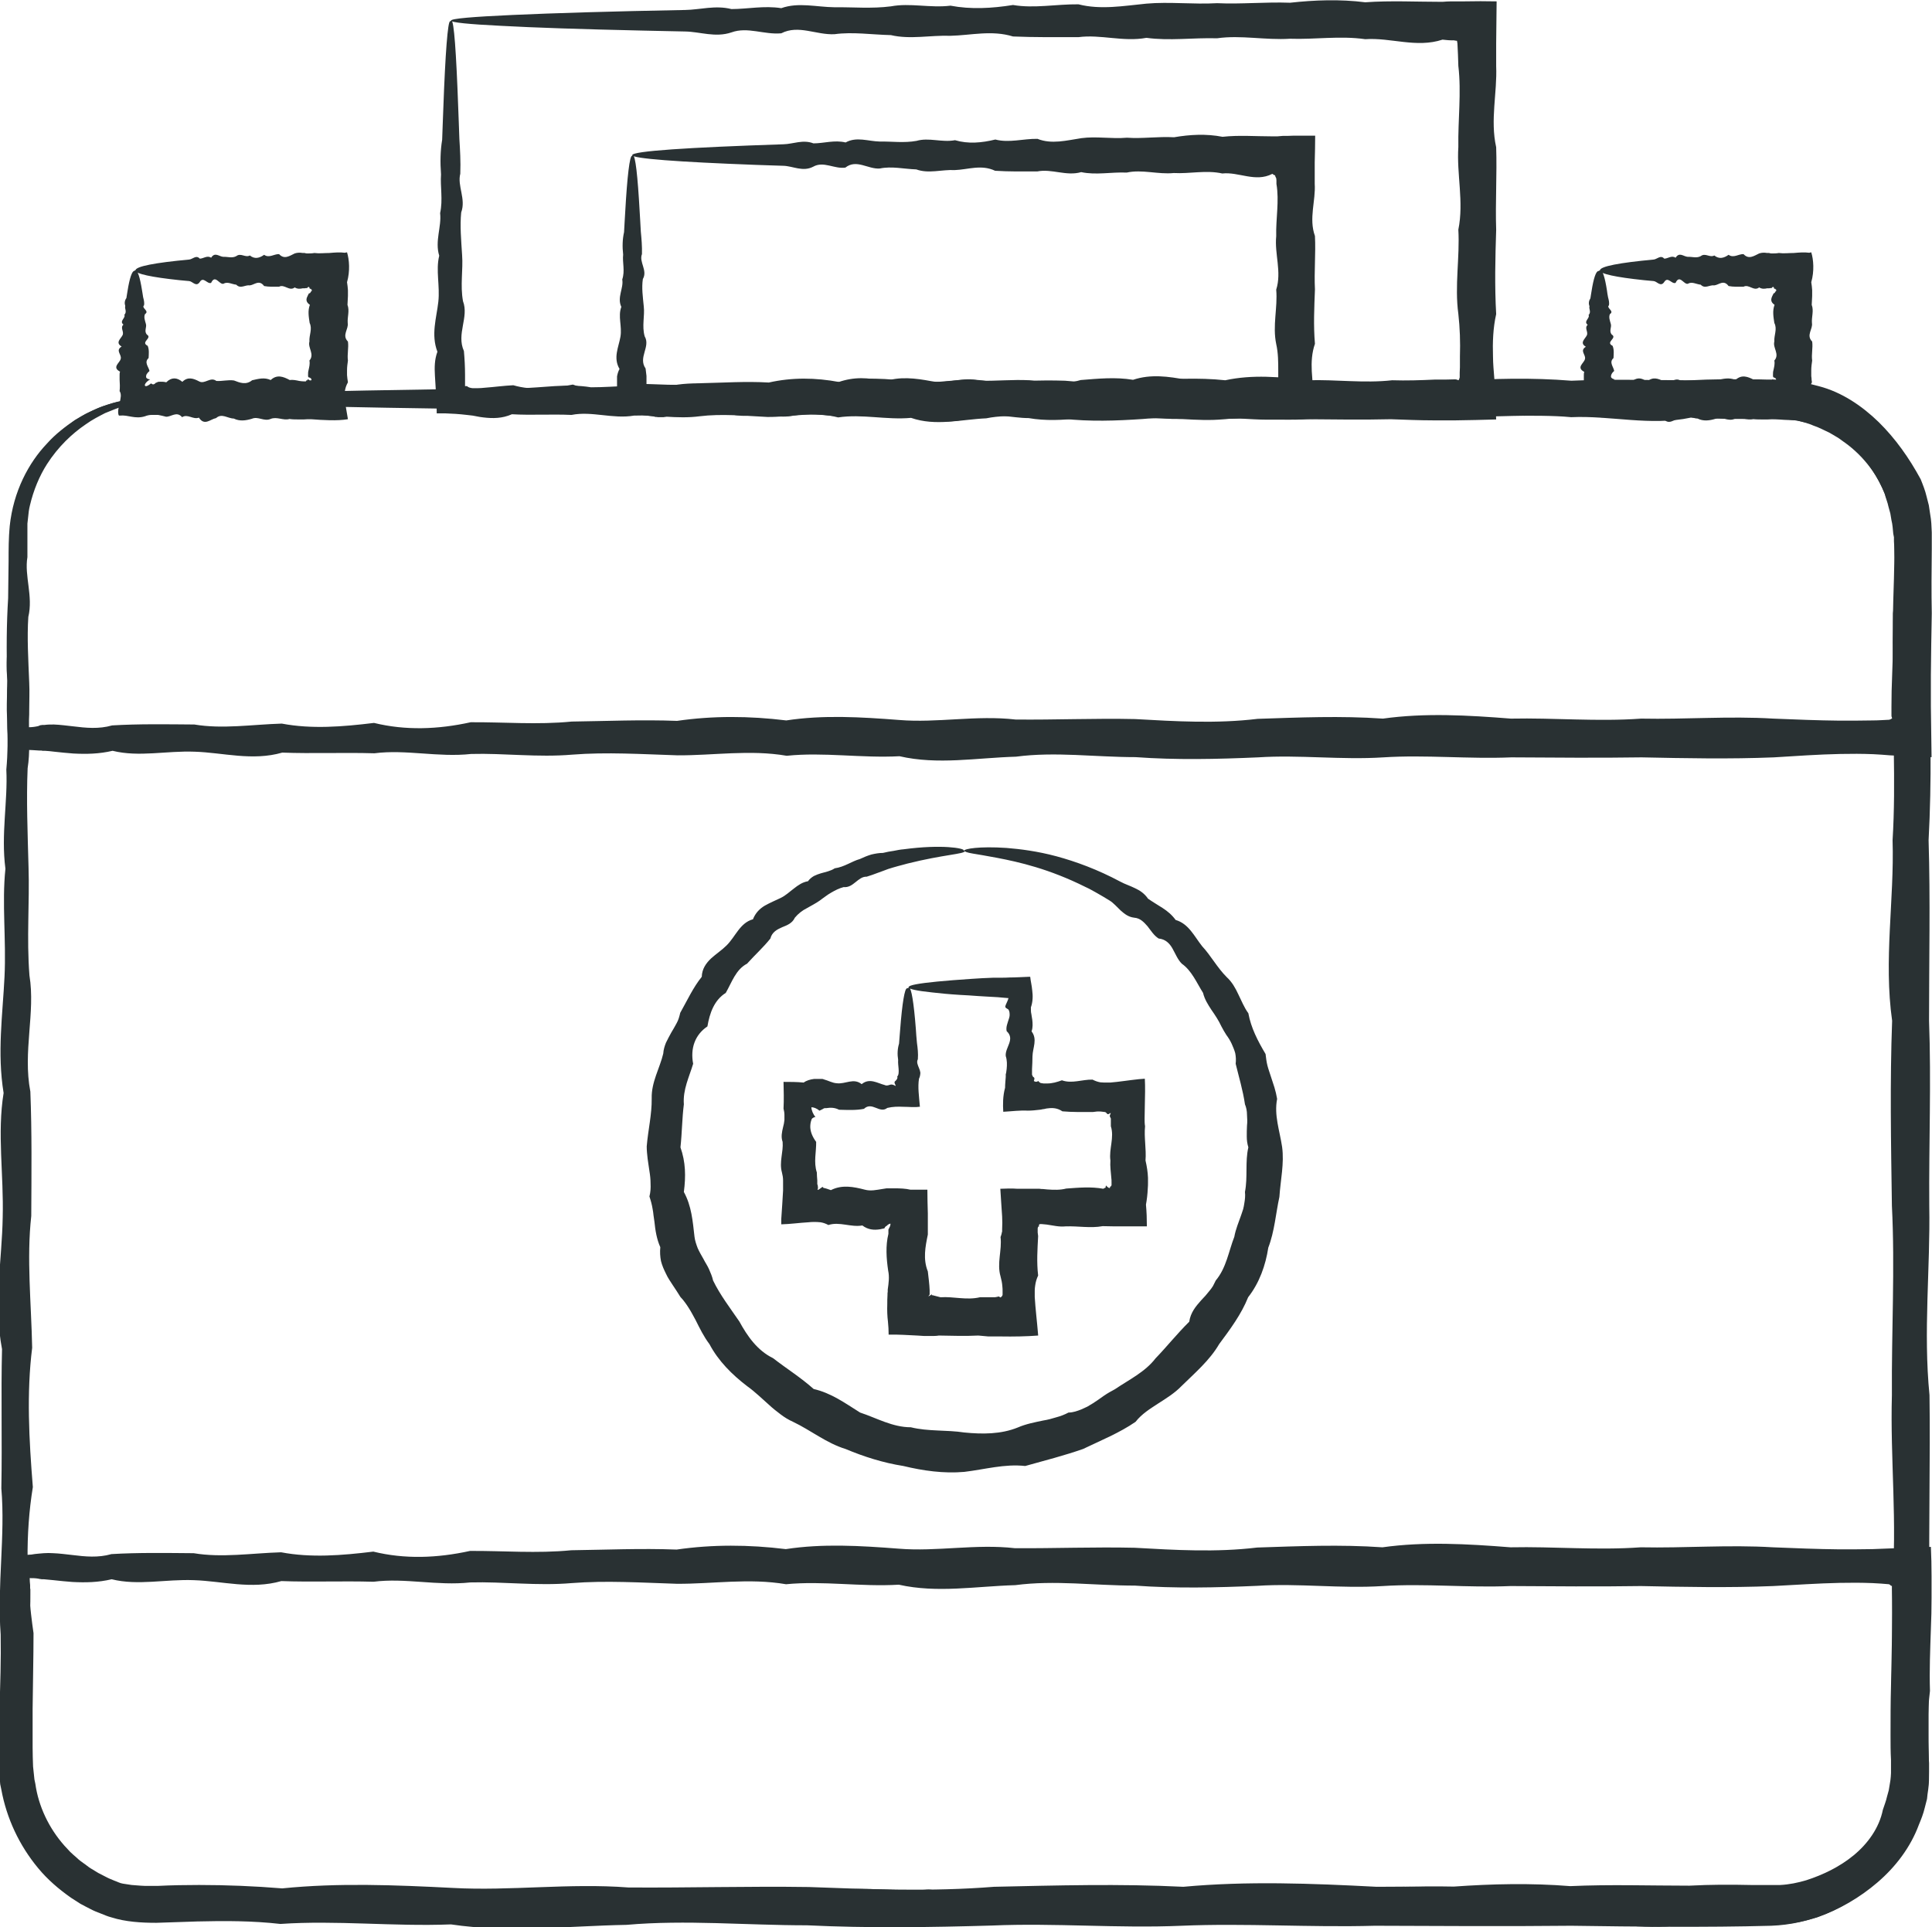 <?xml version="1.0" encoding="UTF-8"?><svg id="Ebene_2" xmlns="http://www.w3.org/2000/svg" viewBox="0 0 85.29 85.09"><defs><style>.cls-1{fill:#293133;}</style></defs><g id="_278"><path class="cls-1" d="m6.91,17.6s-.2.06-.59.11c-.38.08-.95.17-1.64.48-.17.07-.34.18-.53.27-.18.1-.36.23-.55.35-.36.28-.76.6-1.1,1.02-.71.82-1.28,2-1.38,3.39-.03.46,0,.97,0,1.5,0,.52.01,1.07.02,1.63.03,1.12.06,2.31.04,3.58-.14,1.26.26,2.59.04,3.99-.06,1.4,0,2.86.04,4.38.05,1.53-.09,3.12.04,4.77.27,1.65-.3,3.36.04,5.13.07,1.77.05,3.6.04,5.49-.21,1.89,0,3.83.04,5.82-.25,2-.14,4.04.03,6.15-.34,2.1-.29,4.25.03,6.45,0,1.1-.03,2.21-.04,3.34,0,.56,0,1.13,0,1.7,0,.28.01.57.02.85.01.13.03.25.04.38l.02.19.04.19c.14,1,.6,1.96,1.28,2.73l.26.28c.09.09.19.17.29.26.09.09.2.17.3.24.11.07.2.16.32.23l.33.2c.11.06.23.12.35.18.11.06.24.11.36.16.12.04.24.11.37.13l.39.06c.13.01.26.02.39.03.06,0,.13.01.19.01h.2s.19,0,.19,0c.07,0,.12,0,.2,0,.6-.03,1.21-.04,1.81-.04,1.21,0,2.44.05,3.67.15,2.47-.25,4.98-.15,7.53-.02,2.55.14,5.13-.22,7.75-.02,2.62.02,5.28-.06,7.97-.02,2.69.1,5.42.21,8.17-.01,2.76-.06,5.54-.14,8.36,0,2.82-.26,5.66-.15,8.53,0,2.87-.04,5.76.14,8.68,0,2.92.04,5.86-.11,8.82,0,1.28.04,2.57-.41,3.54-1.27.97-.84,1.61-2.08,1.67-3.34v-.12s0-.12,0-.12v-.24c0-.08,0-.15,0-.24v-.27c-.02-.36-.02-.73-.02-1.09,0-.73,0-1.45.02-2.17.03-1.45.07-2.89.04-4.32.25-2.87-.08-5.71,0-8.53-.02-2.82.14-5.6,0-8.36-.04-2.76-.09-5.48.01-8.17-.38-2.69.1-5.35.02-7.97.16-2.62-.02-5.21.02-7.76-.04-1.27,0-2.54.04-3.79,0-.31.02-.63.02-.94v-.47s0-.23,0-.23c0-.08,0-.16,0-.22,0-.55-.12-1.1-.32-1.6-.33-1.03-1.01-1.93-1.87-2.55-.11-.07-.21-.16-.33-.23l-.34-.2c-.24-.11-.47-.24-.72-.32-.24-.11-.5-.16-.75-.24-.26-.04-.51-.12-.77-.14h-.2c-.06,0-.13,0-.21.01l-.45.02c-.3,0-.59.01-.89,0-.59,0-1.18-.03-1.76-.05-1.17-.05-2.33-.1-3.48-.03-2.29,0-4.54.01-6.74-.03-2.2-.29-4.35-.05-6.45-.03-2.1-.03-4.15.17-6.14-.03-2-.02-3.94-.15-5.82-.03-1.88.04-3.71-.43-5.49-.04-1.77.07-3.48-.3-5.13-.04-1.65.24-3.24-.03-4.77-.04-1.53-.02-2.99-.03-4.38-.04-6.28-.06-11.23-.13-14.6-.21-1.69-.04-2.98-.07-3.85-.11-.87-.04-1.32-.08-1.32-.12,0-.04.56-.09,1.63-.13,1.07-.04,2.66-.08,4.73-.12,4.13-.08,10.17-.16,17.8-.22,1.53-.01,3.12-.22,4.77-.04,1.65,0,3.36-.16,5.13-.04,1.77-.27,3.6-.05,5.49-.04,1.89-.01,3.83.08,5.82-.03,2-.16,4.04.08,6.14-.03,2.1.17,4.25.12,6.45-.03,2.2.16,4.45-.04,6.74-.03,1.15.13,2.31.15,3.48.12.58-.01,1.17-.04,1.76-.06.29-.01.59-.03.89-.04l.45-.02c.07,0,.15,0,.24,0h.25c.34,0,.67.06,1,.1.33.08.66.15.98.28.33.1.63.27.93.42l.44.27c.15.08.28.2.41.3,1.09.83,1.9,2,2.37,3.31.2.67.33,1.36.34,2.06,0,.62.02,1.25.02,1.88.02,1.25.03,2.52.01,3.79.12,2.55.16,5.13.02,7.76.08,2.62.02,5.28.02,7.97.1,2.69-.01,5.42.01,8.17.05,2.76-.27,5.54.01,8.36.04,2.81-.04,5.66,0,8.53-.02,1.43-.04,2.88-.04,4.32,0,.72,0,1.45,0,2.17,0,.36,0,.73.01,1.09,0,.18,0,.36,0,.58v.31s-.02.16-.02.16l-.02.16c-.33,1.64-1.17,3.13-2.39,4.24-.61.55-1.31,1.01-2.08,1.33-.77.32-1.6.51-2.45.54-2.96.08-5.9.04-8.82,0-2.92.03-5.81.01-8.68,0-2.87.08-5.71-.12-8.53,0-2.81.12-5.6-.13-8.36-.01-2.75.08-5.48.12-8.17-.01-2.69,0-5.35-.25-7.97-.02-2.62.05-5.21.36-7.75-.02-2.55.1-5.06-.19-7.53-.02-1.23-.14-2.46-.14-3.67-.11-.61.02-1.21.04-1.81.06-.65,0-1.35-.04-1.98-.24-.16-.04-.32-.11-.47-.17-.16-.06-.31-.12-.46-.2-.15-.08-.3-.15-.44-.23l-.42-.27c-.54-.38-1.04-.81-1.45-1.31-.83-1-1.39-2.2-1.62-3.46l-.05-.24-.02-.24c-.01-.16-.03-.32-.04-.48,0-.29,0-.57,0-.85,0-.57.01-1.13.03-1.7.03-1.12.07-2.24.05-3.34-.16-2.2.21-4.35.03-6.45.04-2.1-.02-4.15.03-6.15-.38-2,0-3.94.03-5.82.05-1.89-.25-3.71.04-5.49-.29-1.77-.04-3.48.04-5.13.08-1.65-.12-3.24.04-4.77-.2-1.53.11-2.99.04-4.38.13-1.4,0-2.73.04-3.99-.04-1.26-.03-2.45.04-3.58,0-.56.02-1.1.02-1.63,0-.53,0-1.02.05-1.55.16-1.54.84-2.8,1.64-3.64.39-.44.83-.76,1.23-1.04.21-.12.41-.25.61-.34.2-.09.39-.19.57-.25.74-.28,1.35-.32,1.74-.35.4,0,.6.02.6.05Z"/><path class="cls-1" d="m6.91,17.6s-.13.06-.39.1c-.06,0-.13.02-.21.03-.08.02-.16.04-.26.06-.09.02-.19.04-.3.06-.11.02-.22.07-.33.1-.24.06-.49.18-.78.29-.27.14-.57.29-.86.5-.59.4-1.21.98-1.71,1.76-.33.52-.59,1.14-.75,1.82-.02.09-.04.17-.05.26-.01.09-.02.18-.03.27-.01.09-.02.18-.03.27,0,.09,0,.18,0,.28,0,.09,0,.19,0,.28,0,.09,0,.2,0,.3,0,.2,0,.41,0,.62-.14.83.26,1.72.04,2.64-.06.92,0,1.89.04,2.9.02.39,0,.79,0,1.19,0,.15,0,.29-.01.44,0,.11,0,.23,0,.34.14,0,.28-.02.41-.05.04-.02.07-.03.1-.04h.02s.05-.01.05-.01h.1c.14-.02.28-.02.42-.02.28.01.56.05.84.08.57.07,1.14.13,1.73-.04,1.17-.07,2.39-.05,3.63-.04,1.25.21,2.54,0,3.86-.04,1.32.25,2.68.14,4.07-.03,1.39.34,2.82.29,4.27-.03,1.46-.01,2.95.12,4.46-.03,1.52-.02,3.07-.09,4.65-.03,1.58-.23,3.19-.22,4.82-.02,1.63-.25,3.3-.15,4.98-.02,1.69.14,3.4-.22,5.14-.02,1.74.02,3.5-.06,5.28-.02,1.78.1,3.59.21,5.41-.01,1.83-.06,3.67-.14,5.53-.01,1.86-.26,3.75-.15,5.65,0,1.9-.04,3.82.14,5.75,0,1.93.04,3.88-.12,5.84,0,.98.04,1.96.08,2.93.09.49,0,.97,0,1.46-.01.24,0,.49-.02.72-.03.05-.01.08-.03.11-.05l.02-.02s-.03-.07-.03-.1v-.02s0,0,0,0c0,0,0,0,0,0v-.39c0-.46.01-.92.03-1.38.03-.92.07-1.83.04-2.73.12-.95.1-1.9.06-2.84l-.02-.35v-.18s-.03-.15-.03-.15c-.02-.2-.03-.41-.08-.6l-.05-.3-.08-.29c-.04-.2-.12-.38-.17-.58-.3-.74-.75-1.43-1.33-1.99-.58-.55-1.3-.99-2.08-1.14-.38-.09-.77-.16-1.16-.17h-.29c-.1-.01-.22,0-.33,0-.23,0-.45,0-.68,0-.9,0-1.8-.01-2.69-.06-1.78.38-3.54-.1-5.28-.02-1.74-.16-3.45.02-5.14-.02-1.69.07-3.35-.18-4.98-.02-1.63-.03-3.24.12-4.82-.02-1.58.19-3.13-.16-4.65-.03-1.52,0-3.01.01-4.46-.03-1.46-.29-2.88-.05-4.27-.03-1.39-.03-2.75.17-4.07-.03-1.32-.02-2.61-.15-3.86-.03-1.25.04-2.46-.43-3.63-.04-1.17.07-2.31-.3-3.4-.04-1.09.24-2.15-.03-3.16-.04-1.01-.02-1.98-.03-2.9-.04-4.16-.06-7.43-.13-9.67-.21-2.23-.07-3.42-.15-3.42-.23,0-.09,1.47-.17,4.21-.25,2.74-.08,6.73-.16,11.79-.22,1.01-.01,2.06-.22,3.16-.04,1.09,0,2.23-.16,3.4-.04,1.17-.27,2.38-.05,3.63-.04,1.25-.01,2.54.08,3.86-.03,1.32-.16,2.68.08,4.07-.03,1.39.17,2.81.12,4.27-.03,1.46.16,2.95-.04,4.46-.03,1.52.25,3.07.07,4.65-.03,1.58-.09,3.19.04,4.82-.02,1.63.05,3.3-.06,4.98-.02,1.69-.12,3.4-.16,5.14-.02,1.74-.08,3.5-.02,5.28-.02.89-.05,1.79-.05,2.69-.04.23,0,.45,0,.68.01.12,0,.22,0,.35,0l.39.02c.52.03,1.03.13,1.53.27,1.01.26,1.91.87,2.65,1.59.74.73,1.34,1.58,1.85,2.52.1.25.2.5.26.76l.1.39.06.4c.05.26.06.53.07.8v.2s0,.18,0,.18v.35c-.01.94-.02,1.89,0,2.84-.02.91-.03,1.82-.04,2.73,0,.46,0,.92,0,1.38.01.75.02,1.49.03,2.24-.16,0-.32,0-.48,0-.48-.04-.93-.06-1.36-.08-.25-.02-.49-.04-.73-.05-.49-.02-.97-.02-1.46-.01-.97.02-1.95.09-2.93.15-1.96.08-3.91.04-5.84,0-1.93.03-3.85.01-5.75,0-1.9.08-3.78-.12-5.65,0-1.86.12-3.71-.12-5.53,0-1.82.08-3.63.12-5.41-.01-1.78,0-3.54-.25-5.28-.02-1.74.05-3.45.37-5.14-.02-1.69.09-3.35-.19-4.98-.02-1.63-.28-3.24-.01-4.82-.02-1.58-.05-3.13-.15-4.65-.03-1.52.13-3.01-.07-4.46-.03-1.46.16-2.88-.21-4.27-.03-1.39-.04-2.75.02-4.07-.03-1.32.38-2.61,0-3.86-.04-1.25-.05-2.46.25-3.63-.04-.59.14-1.16.15-1.73.12-.28-.02-.57-.05-.84-.08-.14-.02-.28-.03-.42-.04h-.1s-.05-.01-.05-.01h-.08c-.1,0-.21-.02-.31-.02-.37-.02-.73-.02-1.1-.02,0-.31,0-.62-.02-.93,0-.27-.01-.54-.02-.81,0-.4,0-.8.06-1.19-.2-1.01.11-1.98.04-2.9.13-.92,0-1.81.04-2.64-.01-.21-.02-.42-.02-.62,0-.1,0-.2,0-.3,0-.11.01-.21.02-.32,0-.11.01-.21.03-.31.02-.1.04-.2.06-.3.02-.1.04-.2.06-.3.03-.1.06-.19.1-.28.21-.76.53-1.43.92-1.99.59-.83,1.3-1.42,1.96-1.81.33-.2.66-.34.96-.46.31-.1.59-.2.84-.24.13-.02.25-.06.36-.07.11,0,.22-.02.32-.03.1,0,.19-.02.27-.02.08,0,.16,0,.22,0,.26.01.4.03.4.06Z"/><path class="cls-1" d="m6.91,84.09s-.13.04-.4.06c-.07,0-.14,0-.22,0-.08,0-.17-.01-.27-.02-.1,0-.2-.02-.32-.03-.11-.01-.23-.04-.36-.07-.26-.04-.53-.14-.84-.24-.3-.12-.63-.26-.96-.46-.66-.39-1.37-.97-1.96-1.8-.39-.55-.71-1.22-.92-1.98-.03-.09-.06-.19-.08-.29-.02-.1-.04-.2-.06-.3-.02-.1-.04-.2-.06-.3-.01-.1-.02-.21-.02-.31,0-.11-.02-.21-.02-.32,0-.11,0-.2,0-.31,0-.2,0-.41,0-.62.14-.84-.26-1.72-.04-2.64.06-.93,0-1.89-.04-2.9-.02-.39-.01-.79,0-1.19,0-.11,0-.22,0-.33,0-.15,0-.3,0-.45,0-.3,0-.59,0-.9.35,0,.69-.02,1.05-.05.1-.02.2-.03.31-.04l.23-.02c.14-.01.28-.01.42,0,.28.01.56.05.84.08.57.07,1.14.13,1.73-.04,1.17-.07,2.38-.05,3.63-.04,1.25.21,2.54,0,3.86-.04,1.32.25,2.68.14,4.07-.03,1.39.34,2.81.29,4.27-.03,1.46-.01,2.95.12,4.47-.03,1.52-.02,3.07-.09,4.65-.03,1.58-.23,3.19-.22,4.82-.02,1.63-.25,3.29-.15,4.98-.02,1.69.14,3.4-.22,5.14-.02,1.74.01,3.5-.06,5.28-.02,1.78.1,3.59.21,5.41-.01,1.83-.06,3.67-.14,5.53-.01,1.86-.26,3.75-.15,5.65,0,1.9-.04,3.82.14,5.75,0,1.93.04,3.88-.12,5.84,0,.98.04,1.96.08,2.93.09.49,0,.97,0,1.46-.01.69-.03,1.38-.05,2.08-.08.17,0,.33-.01.5-.02.02.42.03.85.03,1.29,0,.32,0,.64,0,.96,0,.46-.01.92-.03,1.38-.03.91-.07,1.83-.04,2.73-.12.95-.1,1.9-.06,2.84l.02.35v.18s0,.2,0,.2c0,.27,0,.53-.04.8-.02.13-.04.27-.05.4l-.1.39c-.06.26-.16.51-.26.75-.37,1-1.03,1.86-1.82,2.54-.79.68-1.69,1.2-2.67,1.55-.5.15-1.01.27-1.52.3l-.39.03c-.13,0-.23,0-.35,0-.23,0-.45,0-.68,0-.9,0-1.8-.01-2.69-.06-1.78.38-3.54-.1-5.28-.02-1.74-.16-3.45.02-5.14-.02-1.69.07-3.35-.17-4.98-.02-1.63-.03-3.24.12-4.82-.02-1.58.19-3.13-.16-4.65-.03-1.52,0-3.01.01-4.46-.03-1.46-.29-2.88-.05-4.27-.03-1.39-.03-2.75.17-4.07-.03-1.32-.02-2.61-.15-3.86-.04-1.25.04-2.46-.43-3.63-.04-1.17.07-2.31-.3-3.4-.04-1.09.24-2.15-.03-3.16-.04-1.01-.01-1.98-.03-2.9-.04-4.16-.06-7.43-.13-9.67-.21-2.23-.07-3.42-.15-3.42-.23,0-.09,1.47-.17,4.21-.25,2.74-.08,6.73-.16,11.79-.22,1.01-.01,2.06-.22,3.16-.04,1.09,0,2.23-.16,3.4-.04,1.17-.27,2.38-.05,3.63-.04,1.25-.01,2.53.07,3.86-.04,1.32-.16,2.68.08,4.07-.03,1.39.17,2.82.12,4.27-.03,1.46.16,2.95-.03,4.46-.03,1.52.25,3.07.08,4.65-.03,1.58-.09,3.19.04,4.82-.02,1.63.05,3.3-.06,4.98-.02,1.69-.12,3.4-.16,5.14-.02,1.74-.08,3.5-.02,5.28-.02.89-.05,1.79-.05,2.69-.03.23,0,.45,0,.68,0,.11,0,.23,0,.33,0h.29c.39-.02.78-.1,1.15-.21.74-.24,1.47-.59,2.09-1.1.62-.51,1.13-1.21,1.29-2.01.06-.19.14-.38.18-.57l.08-.29.05-.3c.04-.2.05-.4.06-.6v-.15s.01-.17.01-.17v-.35c.01-.94.02-1.89,0-2.84.02-.91.03-1.82.04-2.73,0-.46,0-.92,0-1.38v-.34s0-.04,0-.04h0s0-.02,0-.02v-.03s-.02-.06-.02-.08h-.04s-.04-.05-.09-.07c-.23-.02-.48-.04-.72-.05-.49-.02-.97-.02-1.46-.01-.97.02-1.95.09-2.93.14-1.96.08-3.91.04-5.84,0-1.93.03-3.85.01-5.75,0-1.9.08-3.78-.12-5.65,0-1.86.12-3.71-.13-5.53-.01-1.82.08-3.63.12-5.41-.01-1.78,0-3.54-.25-5.28-.02-1.74.05-3.45.36-5.14-.02-1.69.1-3.35-.18-4.98-.02-1.63-.28-3.24-.01-4.82-.02-1.58-.05-3.13-.15-4.65-.03-1.52.13-3.01-.07-4.47-.03-1.46.16-2.88-.21-4.27-.03-1.39-.04-2.75.02-4.07-.03-1.32.38-2.61,0-3.86-.04-1.25-.05-2.46.25-3.63-.04-.59.14-1.16.15-1.73.12-.28-.02-.57-.05-.84-.08-.14-.01-.28-.03-.42-.04h-.1s-.05-.01-.05-.01h-.02s-.1-.02-.1-.02c-.12-.02-.25-.02-.36-.02,0,.1.01.21.02.31v.14s.01.04.01.04v.08s0,.15,0,.15c0,.4,0,.8-.06,1.19.2,1.01-.11,1.98-.04,2.9-.13.92,0,1.81-.04,2.64.01.21.02.41.02.62,0,.1,0,.21,0,.3,0,.09,0,.19.01.28,0,.09,0,.18,0,.27,0,.09.02.18.03.27,0,.09.01.18.02.27.01.09.03.17.04.26.16.68.42,1.29.75,1.81.49.78,1.11,1.35,1.7,1.75.29.21.59.36.86.49.28.12.53.23.77.29.12.03.23.08.33.1.11.02.21.05.3.06.09.02.18.04.25.06.08.01.15.02.21.03.25.04.38.07.38.1Z"/><path class="cls-1" d="m42.59,37.58c0,.13-.93.15-2.53.55-.13.03-.27.08-.41.11-.14.04-.29.08-.44.13-.15.06-.3.11-.46.17-.16.06-.32.12-.49.17-.19-.01-.34.12-.49.24-.15.12-.3.24-.53.22-.19.05-.37.14-.54.24-.09.05-.18.11-.26.17-.08.06-.17.12-.26.19-.17.12-.37.22-.56.33-.2.1-.38.24-.53.42-.11.24-.33.33-.56.42-.23.1-.45.22-.52.5-.31.39-.68.72-1.03,1.11-.5.26-.67.82-.94,1.29-.51.32-.71.89-.81,1.48-.55.37-.76.97-.63,1.65-.17.57-.46,1.14-.41,1.79-.08.62-.08,1.26-.15,1.9.23.65.24,1.28.15,1.97.34.62.39,1.28.47,1.98.02.17.08.34.14.5.07.16.16.31.25.47.08.16.18.3.25.46.07.16.14.32.18.5.31.64.75,1.21,1.16,1.81.35.64.79,1.28,1.49,1.62.59.46,1.22.85,1.79,1.36.78.18,1.38.62,2.05,1.04.73.24,1.43.65,2.24.65.77.19,1.57.11,2.36.23.8.08,1.62.08,2.36-.22.37-.16.75-.23,1.13-.31.19-.03.38-.08.57-.14.19-.05.37-.12.54-.21.2,0,.39-.07.57-.14.09-.04.18-.08.26-.12.08-.05.17-.1.25-.15l.24-.16.24-.17c.16-.11.32-.2.49-.29.62-.42,1.33-.76,1.79-1.36.52-.54.97-1.11,1.49-1.62.06-.41.29-.68.53-.95.13-.13.25-.27.36-.41.06-.07.11-.14.16-.22.04-.08.08-.16.12-.24.47-.56.57-1.29.82-1.93.06-.34.2-.66.31-.98l.08-.24c.02-.08.04-.17.05-.25.03-.17.05-.34.03-.51.13-.66,0-1.33.15-1.97-.05-.16-.07-.32-.07-.48,0-.16,0-.32.01-.48.02-.16.01-.32,0-.48,0-.16-.03-.32-.09-.46-.09-.62-.27-1.21-.41-1.79.02-.16.01-.32-.02-.47-.04-.15-.1-.28-.16-.42-.06-.13-.14-.26-.23-.38-.08-.12-.15-.25-.22-.38-.12-.26-.28-.5-.44-.73-.15-.23-.3-.46-.37-.75-.29-.46-.5-.98-.94-1.29-.18-.18-.28-.44-.41-.67-.13-.23-.31-.41-.61-.44-.21-.13-.34-.35-.49-.54-.16-.18-.32-.36-.59-.38-.26-.03-.43-.17-.6-.32-.16-.15-.31-.33-.49-.44-.18-.11-.36-.22-.54-.32-.18-.1-.35-.2-.53-.28-.78-.39-1.52-.67-2.18-.87-.66-.2-1.23-.32-1.7-.41-.47-.09-.84-.15-1.08-.19-.25-.04-.38-.09-.38-.13,0-.08.65-.2,1.86-.12.61.05,1.35.14,2.21.37.85.23,1.81.58,2.82,1.12.2.11.43.18.65.29.22.1.42.24.57.46.2.14.42.27.64.41.22.14.42.31.58.53.58.17.82.72,1.17,1.16.39.42.66.94,1.09,1.37.23.21.38.48.51.76.14.28.25.57.44.83.12.65.41,1.21.76,1.8.02.17.04.34.08.5.04.16.1.32.15.48.05.16.11.33.16.49.05.17.09.33.12.51-.14.72.11,1.39.22,2.12.1.73-.07,1.46-.12,2.21-.16.73-.21,1.51-.49,2.24-.12.78-.39,1.55-.89,2.19-.3.75-.79,1.41-1.28,2.07-.42.72-1.07,1.27-1.67,1.86-.29.3-.66.53-1.02.76-.18.12-.36.23-.53.36-.17.13-.33.27-.47.45-.71.49-1.53.82-2.32,1.2-.83.29-1.69.51-2.55.75-.92-.1-1.77.15-2.69.26-.91.08-1.82-.05-2.69-.26-.89-.14-1.74-.41-2.55-.75-.85-.26-1.54-.83-2.32-1.2-.2-.09-.38-.2-.55-.33-.17-.13-.34-.26-.5-.41-.32-.28-.62-.58-.97-.83-.67-.51-1.28-1.12-1.67-1.86-.25-.33-.43-.7-.61-1.06-.1-.18-.19-.36-.3-.53-.05-.08-.11-.17-.17-.25-.06-.08-.12-.16-.2-.24-.1-.17-.22-.34-.33-.51-.11-.17-.23-.34-.31-.52-.09-.18-.17-.36-.22-.56-.04-.2-.05-.4-.03-.61-.16-.36-.22-.74-.26-1.13-.01-.09-.03-.19-.04-.28-.01-.09-.02-.19-.04-.28-.03-.19-.08-.37-.14-.55.05-.2.06-.38.05-.57,0-.19-.02-.37-.05-.55-.03-.18-.05-.36-.08-.55-.02-.18-.04-.36-.04-.54.06-.73.23-1.41.22-2.12-.02-.72.36-1.34.51-1.98.01-.17.06-.33.12-.48.07-.15.15-.29.23-.44.08-.14.17-.28.24-.42.08-.14.12-.29.16-.46.31-.55.57-1.12.95-1.59.01-.35.19-.6.41-.81.22-.2.48-.37.68-.57.4-.39.59-1,1.17-1.16.11-.28.3-.47.52-.6.23-.13.47-.23.7-.34.23-.11.4-.28.59-.42.19-.15.38-.28.62-.32.07-.1.16-.17.26-.23.1-.05.21-.09.31-.12.21-.06.43-.1.61-.22.43-.06.75-.31,1.11-.41.17-.08.34-.15.51-.2.17-.04.34-.07.51-.07.16-.04.32-.07.47-.09.15-.03.3-.06.44-.07,1.72-.23,2.66-.04,2.65.04Z"/><path class="cls-1" d="m40.13,43.61c.1,0,.21.64.3,1.81.01.2.03.41.05.63.03.22.06.46.04.72-.07.13,0,.26.05.39.03.07.05.13.06.2,0,.05-.01.18-.06.27-.06.37,0,.76.04,1.24h-.04c-.2.03-.45,0-.69,0-.24-.01-.46-.01-.71.05-.34.27-.67-.3-1.03.04-.35.07-.72.05-1.1.04-.19-.1-.38-.1-.57-.07h-.07s-.06.02-.06.03c-.02.01-.04.02-.06.03-.04.02-.07.04-.11.05-.12-.11-.26-.15-.35-.15,0,.13.08.32.18.43-.04,0-.08.02-.11.04-.02.01-.03.02-.04.03-.01.01-.02.02-.03.06-.04.11-.05.21-.05.32.01.22.1.43.26.65.01.44-.12.89.03,1.35,0,.11.01.23.02.35v.17s.01.03.02.04v.02c.01.06.02.1-.01.19.02,0,.04-.01.06-.02.13-.09.16-.12.17-.11,0,0,.02.02.03.04.11.02.22.06.33.1.49-.25,1-.15,1.5-.02.26.07.51.01.77-.03.07-.01.13-.02.19-.03.01,0,.05,0,.08,0h.09s.18,0,.18,0c.24,0,.49.01.7.06.25,0,.5,0,.75,0,0,.35.01.7.02,1.05,0,.18,0,.36,0,.54v.14s0,.1,0,.1v.15c-.11.54-.22,1.08,0,1.63.03.28.07.55.08.83v.1s0,.07,0,.07c0,0,0,.01,0,.02-.01.02-.03.04-.06.08.05-.02.09-.04.11-.06.06-.05.04-.06.04-.03,0,0,0,.01,0,.02,0,0,0,0,0,.02,0,0,0,0,0,0h.04c.12.03.23.06.35.09.57-.04,1.15.14,1.74,0,.15,0,.29,0,.44,0h.22s.11-.02.11-.02c0,0,0,0,.01,0,.04-.02.03-.03.13.03h0s.08-.05.09-.12c0-.01,0,0,0-.04v-.11c0-.07,0-.15-.01-.22-.01-.15-.04-.29-.08-.44-.17-.58.07-1.16,0-1.74.02-.05.04-.11.05-.16,0-.03.01-.05.02-.08v-.04s0-.02,0-.02v-.04c.01-.19.01-.38,0-.57-.02-.38-.06-.8-.08-1.22.24-.01.5-.02.76,0,.25,0,.52,0,.78,0h.19s.09.01.09.01h.05s.21.02.21.02c.28.02.56.03.83-.04.55-.04,1.1-.09,1.64.01.02-.02.04-.03.07-.04,0,0,.03-.01.03-.02v-.02s0-.04.01-.05c0-.02,0-.03,0-.02.01.01.06.07.13.11.04.02.07,0,.05-.05.04,0,.06-.04.07-.07,0,0,0-.01,0-.03v-.1c0-.07,0-.13-.01-.19-.02-.26-.06-.52-.04-.77-.07-.51.18-1.01.02-1.51,0-.11,0-.23,0-.33,0-.03-.02-.05-.03-.07-.02-.04-.03-.07.02-.16,0,0,0-.02,0-.03-.14.09-.13.06-.19,0l-.02-.02s0-.01-.05-.02c-.06,0-.12-.02-.17-.02-.12-.01-.23,0-.35.02-.46,0-.91.01-1.35-.03-.22-.15-.44-.16-.65-.13-.05,0-.11.02-.16.03-.06,0-.09.02-.19.03-.17.02-.35.04-.53.04-.34-.02-.7.03-1.08.05-.02-.32-.02-.7.08-1.06,0-.16.02-.33.03-.48v-.12s.02-.05.02-.08l.02-.15c.02-.19.02-.39-.04-.57-.04-.38.43-.74.04-1.1-.04-.18.04-.35.09-.52.03-.08.05-.17.04-.25,0-.08-.03-.19-.09-.21-.12-.06-.11-.1-.08-.18.03-.08.1-.2.12-.3,0,0-.01,0-.02,0-.16-.01-.32-.03-.46-.04-.31-.02-.59-.03-.86-.05-.28-.02-.54-.04-.79-.05-.49-.03-.9-.07-1.24-.11-.68-.07-1.04-.15-1.04-.23,0-.09.45-.17,1.27-.25.41-.04.92-.08,1.52-.12.3-.02.62-.04.96-.05.04,0,.09,0,.13,0,.06,0,.12,0,.19,0,.13,0,.26,0,.39-.01.27,0,.55-.02.84-.03h.07c.02.2.07.38.09.61.03.22.03.49-.06.74,0,.15,0,.21.02.29.01.09.03.17.04.25.02.17.03.35-.03.52.27.35.05.72.04,1.1,0,.19-.01.38-.02.57v.15s0,.06,0,.06v.03s.03.08.05.1c.08.04.06.09.03.18.04.03.11.06.2,0,.02.04.06.07.1.09,0,0,.08.01.13.02.05,0,.11,0,.16,0,.22,0,.43-.06.65-.14.44.16.89-.04,1.35-.03.12.06.23.1.35.12.06,0,.12.01.17.01h.12s.14,0,.14,0c.38-.03.8-.1,1.27-.15.09,0,.18-.02.26-.02.02.36.01.77,0,1.17,0,.2-.01.39-.01.59,0,.12,0,.22.02.34-.05.49.06,1,.02,1.51.06.26.1.51.11.77,0,.06,0,.13,0,.19,0,.09,0,.18-.01.28-.01.25-.04.49-.08.71.03.32.04.64.04.96-.33,0-.68,0-1.02,0-.31,0-.62,0-.93-.01-.54.1-1.08-.01-1.64.01-.28.03-.55-.04-.83-.08-.07,0-.14-.02-.21-.02h-.06s-.02,0-.03,0c-.03,0-.06.04-.04.11-.01,0-.03,0-.04,0,0,.02-.01.04-.02.07,0,.01,0,.03,0,.04v.15s.02.16.02.16c-.03.58-.07,1.15,0,1.74-.07.15-.11.29-.13.44-.01.07-.02.15-.02.22,0,.04,0,.07,0,.11v.18c.03.51.1,1.07.15,1.68v.02c-.52.04-1.09.05-1.66.04h-.21s-.11,0-.11,0h-.22s-.44-.04-.44-.04c-.58.03-1.16.01-1.74,0-.12.02-.23.02-.35.02h-.29s-.32-.02-.32-.02c-.43-.02-.83-.05-1.26-.04,0-.19-.01-.38-.03-.57-.03-.24-.04-.51-.03-.78,0-.13,0-.27.01-.4,0-.08,0-.1.01-.14v-.1c.04-.28.08-.56.02-.83-.08-.55-.12-1.1.01-1.63,0-.05,0-.1,0-.15v-.04s0,0,0,0h0s.03-.06.04-.08c.03-.05.06-.14.05-.18-.05,0-.11.04-.17.1-.03.01-.06.04-.08.07,0,0,0,.02-.01.02h0s0,.02-.02.02c-.06.01-.13.03-.19.04-.26.04-.52.02-.77-.17-.51.09-1.01-.18-1.5-.02-.11-.06-.22-.1-.34-.12-.19-.02-.37-.02-.55,0-.37.02-.79.08-1.19.09,0-.07,0-.15,0-.23.03-.45.06-.87.08-1.26,0-.09,0-.19,0-.28,0-.06,0-.12,0-.17,0-.12-.02-.23-.05-.35-.13-.46.07-.91.03-1.35-.08-.22-.03-.44.02-.65.03-.11.05-.21.06-.32v-.04s0-.06,0-.06c0-.04,0-.09,0-.13,0-.09-.02-.18-.04-.27.02-.39.01-.79,0-1.18.29,0,.59,0,.89.03.12-.09.29-.14.46-.16.09,0,.18,0,.27,0,.05,0,.06,0,.09,0,.02,0,.05.01.07.02.19.05.38.16.57.17.38.05.74-.25,1.1.04.35-.29.7-.04,1.02.04.08.04.16.01.22-.01.07-.02.11-.03.26.05v-.02c-.08-.15-.05-.17,0-.21.04-.04.1-.11.07-.19.07-.05.07-.22.06-.34-.01-.13-.03-.26-.02-.39-.04-.25-.03-.49.04-.72.02-.22.03-.43.05-.63.09-1.17.2-1.81.3-1.81Z"/><path class="cls-1" d="m19.93.91c.11,0,.21,1.37.3,3.88.02.42.03.87.05,1.35.03.48.06.99.04,1.53-.14.54.26,1.11.04,1.71-.06.6,0,1.22.04,1.88.05.65-.09,1.33.04,2.04.27.71-.3,1.44.04,2.2.03.34.05.69.05,1.05v.16s0,.11,0,.11c0,.07,0,.15,0,.23.03,0,.06,0,.09,0,.04.05.14.08.24.09.02,0,.05,0,.08,0h.15c.1,0,.21-.01.31-.02.41-.03.84-.09,1.26-.11.86.25,1.73.14,2.63-.03.9.34,1.82.29,2.76-.03.94-.01,1.9.12,2.89-.03.98-.02,1.98-.09,3-.03,1.02-.23,2.06-.22,3.12-.02,1.06-.24,2.13-.15,3.22-.02,1.09.14,2.2-.22,3.32-.02,1.12.02,2.26-.06,3.41-.02,1.15.1,2.32.21,3.5-.01,1.18-.06,2.37-.14,3.58-.01,1.2-.26,2.42-.15,3.65,0,1.23-.04,2.47.14,3.72,0,.62.02,1.25,0,1.88-.03h.47s.44-.01.44-.01c.03,0,.06.01.14.04h0s.04-.07.05-.13c0,0,0-.05,0-.09v-.12s.01-.24.01-.24v-.47c.02-.63,0-1.26-.07-1.88-.17-1.25.07-2.49,0-3.72.25-1.23-.08-2.45,0-3.65-.02-1.2.14-2.4,0-3.58-.01-.33-.02-.66-.04-.99,0-.04-.02-.08-.02-.12-.03,0-.05,0-.08-.01h-.03s0-.01-.01-.01h-.05s-.09,0-.09,0c-.13,0-.25-.02-.38-.03-1.15.38-2.29-.1-3.41-.02-1.12-.16-2.23.02-3.32-.02-1.09.07-2.17-.17-3.22-.02-1.06-.03-2.1.12-3.12-.02-1.02.19-2.02-.16-3-.03-.98,0-1.94.01-2.89-.03-.94-.29-1.86-.05-2.76-.03-.9-.03-1.78.17-2.63-.03-.85-.02-1.69-.15-2.49-.04-.81.04-1.59-.43-2.35-.04-.76.07-1.49-.3-2.2-.04-.71.24-1.39-.03-2.04-.04-.65-.01-1.28-.03-1.88-.04-2.69-.06-4.8-.13-6.25-.21-1.44-.07-2.21-.15-2.21-.23,0-.09.95-.17,2.72-.25,1.77-.08,4.35-.16,7.62-.22.65-.01,1.33-.22,2.04-.04.71,0,1.44-.16,2.2-.04.76-.27,1.54-.05,2.35-.04.81-.01,1.64.07,2.49-.04.85-.16,1.73.08,2.63-.03.9.17,1.82.12,2.76-.03.94.16,1.9-.04,2.89-.03.98.25,1.98.07,3-.03,1.02-.09,2.06.04,3.12-.02,1.06.05,2.13-.06,3.22-.02,1.09-.12,2.2-.16,3.32-.02,1.12-.08,2.26-.02,3.41-.02.13-.01.25-.02.38-.02h.09s.13,0,.13,0h.36c.48-.01.96-.01,1.43,0,0,.62-.02,1.24-.02,1.86,0,.34,0,.66,0,1,.05,1.18-.27,2.37,0,3.58.04,1.21-.04,2.42,0,3.65-.04,1.23-.07,2.47,0,3.72-.14.62-.16,1.25-.14,1.88,0,.16.01.31.02.47l.04.51c.03.6.05,1.19.08,1.79h0c-.58.02-1.18.03-1.79.04h-.51s-.47,0-.47,0c-.63,0-1.26-.03-1.88-.05-1.25.03-2.49.01-3.72,0-1.23.08-2.45-.12-3.65,0-1.2.12-2.4-.13-3.58-.01-1.18.08-2.34.12-3.5-.01-1.15,0-2.29-.25-3.41-.02-1.12.05-2.23.36-3.32-.02-1.09.1-2.16-.18-3.22-.02-1.06-.28-2.09-.01-3.12-.02-1.02-.05-2.02-.15-3-.03-.98.13-1.94-.07-2.89-.03-.94.16-1.86-.21-2.76-.03-.9-.04-1.78.02-2.63-.03-.43.19-.85.19-1.26.14-.11-.01-.21-.03-.31-.05l-.16-.03-.26-.03c-.34-.04-.65-.06-.97-.07-.12,0-.24,0-.36,0,0-.29-.02-.57-.03-.85-.02-.28-.03-.55-.05-.82-.02-.35-.02-.7.11-1.05-.29-.76-.04-1.49.04-2.2.08-.71-.12-1.39.04-2.04-.2-.65.11-1.28.04-1.88.13-.6,0-1.17.04-1.71-.04-.54-.03-1.05.05-1.53.02-.48.03-.93.05-1.35.09-2.51.2-3.88.3-3.88Z"/><path class="cls-1" d="m27.94,6.86c.11,0,.21.88.3,2.5.02.27.03.56.05.87.03.31.06.64.05.99-.14.35.26.72.04,1.1-.06.39,0,.79.04,1.21.05.42-.09.86.04,1.32.27.46-.3.93.04,1.42.01.11.03.22.04.33v.02s0,0,0,0v.02s0,.03,0,.03v.07c0,.09,0,.18,0,.28h.07c.03.11.2.11.33.08.25-.03.53-.09.8-.11.55.25,1.12.14,1.7-.03.58.34,1.17.29,1.78-.03.61-.01,1.23.12,1.86-.03.63-.02,1.28-.09,1.94-.03.66-.23,1.33-.22,2.01-.02.68-.24,1.38-.15,2.08-.02.7.14,1.42-.22,2.14-.02.72.02,1.46-.06,2.2-.02.74.1,1.5.21,2.26-.01.76-.06,1.53-.14,2.31-.01.78-.26,1.56-.15,2.36,0,.79-.04,1.59.14,2.4,0,.4.02.81,0,1.21-.03h.15s.08,0,.08,0c0,0,0,0,.01,0,0,0,.02,0,.03,0,.02,0,.05.01.1.04h0s.04-.03.05-.07c0-.02.02-.04.02-.06,0,0,0,0,0-.02v-.08s0-.15,0-.15c0-.41,0-.81-.09-1.21-.17-.81.07-1.61,0-2.4.25-.79-.08-1.58,0-2.36-.02-.78.14-1.55.01-2.31v-.16s-.01-.12-.02-.11l-.02-.04s-.02-.04-.02-.07c-.02,0-.04,0-.05-.02,0,0-.02-.01-.03-.02h-.02s0-.02,0-.02c0,0,0,0-.03,0-.74.38-1.48-.1-2.2-.02-.72-.16-1.44.02-2.14-.02-.7.07-1.4-.17-2.08-.02-.68-.03-1.35.12-2.01-.02-.66.19-1.3-.16-1.94-.03-.63,0-1.25.01-1.86-.03-.61-.29-1.2-.05-1.78-.03-.58-.03-1.15.17-1.7-.03-.55-.02-1.09-.15-1.61-.04-.52.04-1.03-.43-1.52-.04-.49.07-.96-.3-1.42-.04-.46.24-.9-.03-1.32-.04-.42-.01-.83-.03-1.21-.04-3.47-.13-5.46-.28-5.46-.43,0-.18,2.46-.34,6.68-.48.42-.01.86-.22,1.32-.04.46,0,.93-.16,1.42-.04.49-.27.99-.05,1.52-.04.52-.01,1.06.07,1.61-.03.55-.16,1.12.08,1.7-.03.58.17,1.17.12,1.78-.03.61.16,1.23-.04,1.86-.03.63.25,1.28.07,1.94-.03.66-.09,1.33.04,2.01-.02.68.05,1.37-.06,2.08-.02.7-.12,1.42-.16,2.14-.02.72-.08,1.46-.02,2.2-.02.01,0,.06,0,.1,0h.12s.24-.02.24-.02c.16,0,.32,0,.48-.01.32,0,.64,0,.95,0,0,.39-.01.78-.02,1.18v.58s0,.2,0,.2v.16c.05.76-.27,1.53.01,2.31.04.78-.04,1.56,0,2.36-.03.79-.07,1.59,0,2.4-.14.4-.16.81-.14,1.21.05.69.1,1.4.14,2.1h0c-.37.02-.75.03-1.14.04h-.59s-.37,0-.37,0c-.41,0-.81-.03-1.21-.05-.81.03-1.61.01-2.4,0-.79.08-1.58-.12-2.36,0-.78.12-1.55-.13-2.31-.01-.76.08-1.52.12-2.26-.01-.74,0-1.48-.25-2.2-.02-.72.05-1.44.36-2.14-.02-.7.1-1.4-.18-2.08-.02-.68-.28-1.35-.01-2.01-.02-.66-.05-1.3-.15-1.94-.03-.63.13-1.26-.07-1.86-.03-.61.16-1.2-.21-1.78-.03-.58-.04-1.15.02-1.7-.03-.14.09-.27.14-.41.16-.07,0-.13,0-.2,0-.03,0-.07,0-.1-.01h-.05s-.03-.01-.07-.02c-.49-.05-.88-.16-1.27-.17-.09,0-.18,0-.28,0,0-.36-.06-.69-.08-1.06,0-.09,0-.19,0-.28v-.14s0-.07,0-.07v-.03s0-.02,0-.02c.02-.11.05-.22.11-.33-.29-.49-.04-.96.04-1.42.08-.46-.12-.9.04-1.32-.2-.42.11-.83.04-1.21.13-.39,0-.75.04-1.1-.04-.35-.03-.68.04-.99.02-.31.03-.6.05-.87.09-1.62.2-2.5.3-2.5Z"/><path class="cls-1" d="m5.97,11.93c.11,0,.21.32.3.89.02.1.03.2.05.31.03.11.06.23.04.35-.14.12.26.25.04.39-.06.14,0,.28.04.43.05.15-.09.31.04.47.27.16-.3.33.04.5.07.17.05.35.04.54-.21.19,0,.38.04.57-.06.05-.1.1-.13.15-.01.03-.02.05-.02.08,0,.02,0,.03,0,.05.02.05.09.09.18.09-.34.2-.29.44.01.2l.02-.02s.05.02.08.04c.03.01.08,0,.14-.07.02,0,.04-.01.05-.02h.02s0-.02.04-.02c.12-.01.23-.01.35.02.23-.23.47-.22.71-.02.24-.24.49-.15.74-.02.25.14.5-.22.76-.02.26.02.52-.06.78-.02.26.1.53.21.8-.01.27-.06.54-.14.82-.01.28-.26.56-.15.84,0,.14-.02.28.01.42.04.07.01.14.02.21.02.02,0,.04,0,.05,0,.02,0,.04,0,.04-.01,0,0,.01-.02.02-.04.03.02.04,0,.05-.03,0-.02,0-.03.08.03h0s.08.02.09-.01c0-.03,0-.08-.09-.11-.02,0-.03-.01-.05-.02,0,0,0-.02-.01-.04,0-.02,0-.04,0-.05,0-.07,0-.14.02-.21.03-.14.07-.28.04-.43.24-.28-.08-.56,0-.84-.02-.28.14-.55.01-.82-.04-.27-.09-.54.01-.8-.19-.13-.17-.26-.1-.39.01-.03.03-.07.05-.1,0-.02.02-.02.03-.02,0,0,.02,0,.02-.01.03-.01.04-.03.02-.04.08-.05.07-.09.06-.11-.02-.02-.05-.02-.04-.05,0,0,0,0,0,0-.06.04-.04,0-.06-.04-.01-.03-.05-.06-.1.02-.01,0-.03,0-.04,0,0,0-.04,0-.07.01h-.09c-.12.03-.24.03-.35-.04-.23.19-.46-.16-.69-.03-.22,0-.45.01-.66-.03-.22-.3-.43-.05-.63-.03-.21-.03-.41.17-.6-.03-.2-.02-.39-.15-.57-.04-.18.04-.36-.43-.54-.04-.17.07-.34-.3-.5-.04-.16.24-.32-.03-.47-.04-.15-.01-.29-.03-.43-.04-1.23-.13-1.94-.28-1.94-.43,0-.18.87-.34,2.37-.48.15-.01.31-.22.47-.04.16,0,.33-.16.5-.04.17-.27.35-.05.54-.04.19-.01.38.07.57-.03.2-.16.4.08.6-.03.21.17.42.12.63-.03.22.16.44-.04.66-.03.23.25.46.08.69-.03.12-.04.24-.04.35-.02h.09s.05.02.11.02c.11,0,.21,0,.32-.02.21.03.43,0,.66,0,.23-.02.47-.04.68-.01l.1-.02c.1.32.14.83,0,1.32.02.11.03.23.04.35v.16s0,.1,0,.1c0,.13-.02.26-.02.39.1.26-.01.53.01.8.05.27-.27.54.01.82.04.28-.04.56,0,.84-.02.14-.04.28-.04.43,0,.07,0,.14,0,.21.01.11.02.21.04.32-.14.25-.16.47-.14.73.02.26.09.57.14.9h0c-.48.08-1.1.04-1.63,0-.11,0-.22,0-.32.01-.07,0-.14,0-.21,0-.14,0-.28,0-.42-.02-.28.08-.56-.12-.84,0-.28.12-.55-.13-.82-.01-.27.08-.54.12-.8-.01-.26,0-.53-.25-.78-.02-.26.05-.51.36-.76-.02-.25.1-.5-.18-.74-.02-.24-.28-.48-.01-.71-.02-.12-.03-.23-.06-.35-.08-.02,0-.08,0-.13,0-.05,0-.1,0-.15,0-.1,0-.2.02-.3.06-.22.07-.42.05-.59.02-.18-.03-.32-.07-.53-.05h-.03c-.07-.11-.02-.35.03-.56.05-.21.09-.39,0-.52.02-.18.01-.34,0-.51v-.12s0-.05,0-.08c0-.05,0-.1.02-.15-.38-.2,0-.39.03-.57.05-.19-.25-.36.04-.54-.29-.17-.04-.34.04-.5.08-.16-.12-.32.04-.47-.2-.15.11-.29.04-.43.13-.14,0-.27.04-.39-.04-.12-.03-.24.05-.35.02-.11.03-.21.05-.31.09-.57.2-.89.3-.89Z"/><path class="cls-1" d="m70.64,11.93c.11,0,.21.31.3.89.01.1.03.2.05.31.03.11.06.23.04.35-.14.12.26.25.04.39-.06.14,0,.28.04.43.05.15-.09.31.04.47.27.16-.3.33.04.5.07.17.05.35.04.54-.21.19,0,.38.03.57-.06.05-.1.1-.12.15-.01.02-.02.05-.02.07,0,.03,0,.03,0,.05.02.05.09.09.17.1-.34.2-.29.44.02.2h.02s.05.01.08.02c.03.01.08,0,.14-.07.02,0,.04-.01.05-.02h.02s.01-.02.01-.02h0s.02,0,.02,0c.11-.01.23-.01.35.02.23-.23.47-.22.71-.02.24-.24.49-.15.74-.02.25.14.5-.22.76-.02.26.02.52-.06.78-.02.26.1.53.21.8-.01.27-.06.54-.14.82-.01.28-.26.55-.15.84,0,.14-.02.28.01.42.04.07.01.14.02.21.02.02,0,.04,0,.05,0,.02,0,.04,0,.04-.01,0,0,.01-.02.02-.04.03.02.04,0,.05-.03,0-.02,0-.03.08.03h0s.08.02.09-.01c0-.03,0-.08-.09-.11-.02,0-.03-.01-.04-.02,0,0,0-.02-.01-.04,0-.02,0-.04,0-.05,0-.07,0-.14.02-.21.03-.14.07-.28.04-.43.25-.28-.08-.56,0-.84-.02-.28.14-.55,0-.82-.04-.27-.09-.54.01-.8-.19-.13-.16-.26-.1-.39.02-.03.03-.07.05-.1,0,0,0-.02.01-.02h.01s.02,0,.02-.01c.03-.01.04-.03.02-.04.08-.05.07-.09.06-.11-.02-.02-.05-.02-.04-.05,0,0,0,0,0,0-.06.04-.04,0-.06-.04,0-.03-.05-.06-.1.02-.01,0-.03,0-.04,0,0,0-.04,0-.07.01h-.09c-.12.03-.24.03-.35-.04-.23.19-.46-.16-.69-.03-.22,0-.45.01-.66-.03-.22-.3-.43-.05-.63-.03-.21-.03-.41.17-.6-.03-.2-.02-.39-.15-.57-.04-.18.04-.36-.43-.54-.04-.17.07-.34-.3-.5-.04-.16.24-.32-.03-.47-.04-.15-.01-.29-.03-.43-.04-1.24-.13-1.94-.28-1.94-.43,0-.18.87-.34,2.37-.48.15-.01.31-.22.47-.04.16,0,.33-.16.5-.04.17-.27.35-.05.54-.04.19-.01.38.07.57-.03.2-.16.4.08.6-.03.21.17.42.12.63-.03.22.16.44-.04.66-.03.23.25.46.08.69-.03.12-.04.23-.04.35-.02h.09s.05.02.11.02c.11,0,.21,0,.32-.02.21.03.43,0,.66,0,.23-.02.47-.04.68-.01l.09-.02c.1.32.14.83,0,1.32.02.11.03.23.04.35v.16s0,.1,0,.1c0,.13-.02.26-.02.39.1.26-.01.53.01.8.05.27-.27.54.01.82.04.28-.04.56,0,.84-.02.14-.04.28-.04.43,0,.07,0,.14,0,.21,0,.04,0,.08.01.12,0,.07.01.13.02.2-.14.25-.16.47-.14.73.02.26.09.57.14.9h0c-.48.08-1.09.04-1.63,0-.11,0-.22,0-.33.01-.07,0-.14,0-.21,0-.14,0-.28,0-.42-.02-.28.08-.56-.12-.84,0-.28.12-.55-.13-.82-.01-.27.08-.54.12-.8-.01-.26,0-.52-.25-.78-.02-.26.05-.51.36-.76-.02-.25.1-.5-.18-.74-.02-.24-.28-.48-.01-.71-.02-.12-.03-.23-.06-.35-.08h-.02s-.04,0-.04,0h-.07s-.1,0-.14,0c-.1,0-.2.02-.3.06-.22.07-.42.05-.59.02-.18-.03-.32-.07-.53-.05h-.02c-.07-.11-.02-.35.03-.56.05-.21.09-.39,0-.52.02-.18.01-.35,0-.51v-.12s0-.05,0-.07c0-.05,0-.1.02-.15-.38-.2,0-.39.03-.57.05-.19-.25-.36.04-.54-.29-.17-.04-.34.04-.5.08-.16-.12-.32.04-.47-.2-.15.11-.29.04-.43.13-.14,0-.27.04-.39-.05-.12-.03-.24.04-.35.02-.11.03-.21.05-.31.09-.58.2-.89.3-.89Z"/></g></svg>
